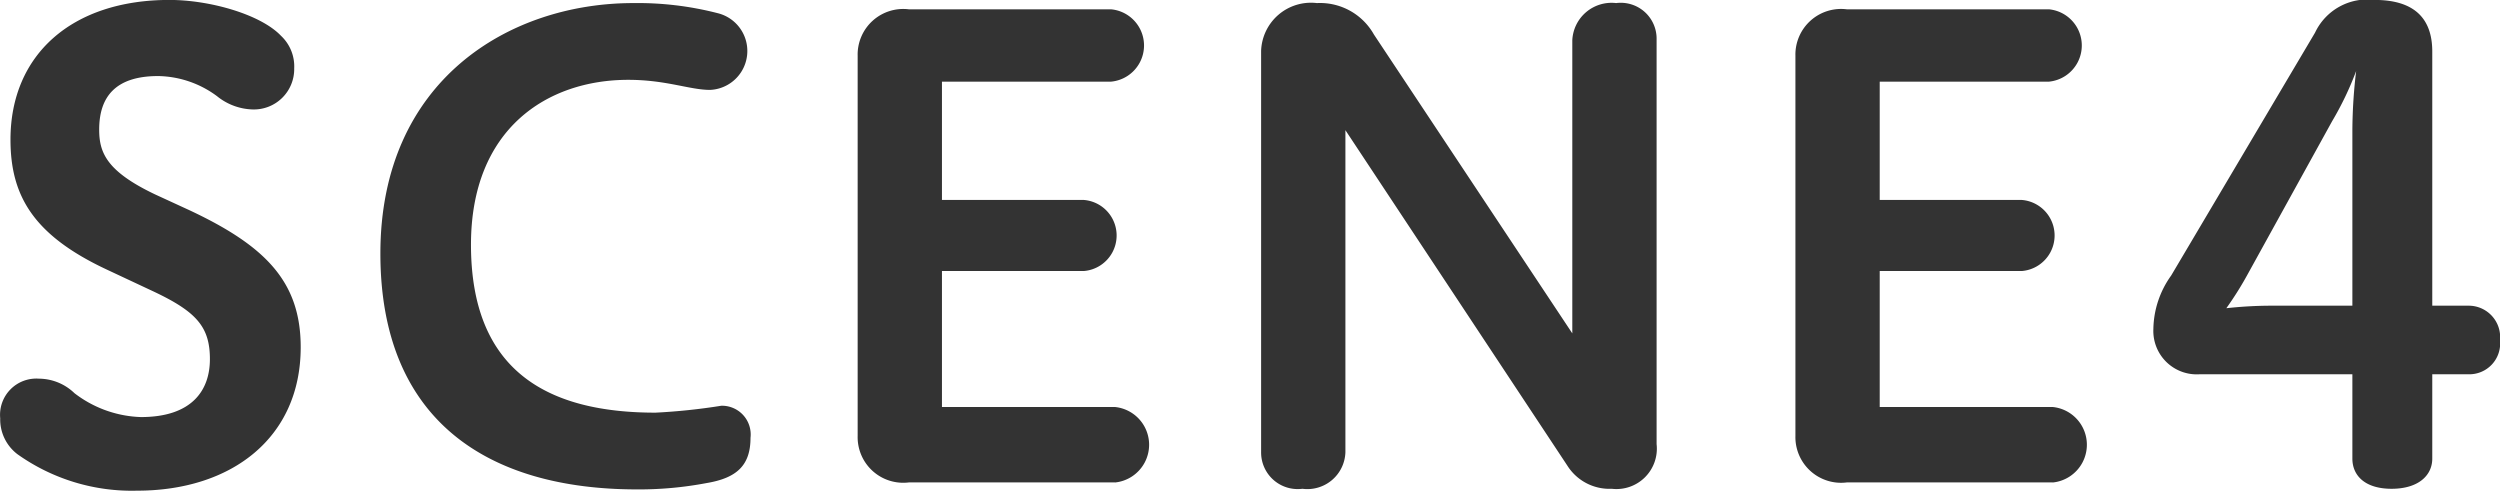 <svg viewBox="0 0 119.22 23.406" height="23.406" width="119.22" xmlns="http://www.w3.org/2000/svg">
  <defs>
    <style>
      .cls-1 {
        fill: #333;
        fill-rule: evenodd;
      }
    </style>
  </defs>
  <path transform="translate(-1007.78 -953.875)" d="M1015.14,967.793c2.02,0.96,2.65,1.68,2.65,3.21,0,1.471-.84,2.761-3.29,2.761a5.475,5.475,0,0,1-3.17-1.14,2.46,2.46,0,0,0-1.69-.691,1.729,1.729,0,0,0-1.85,1.891,2.083,2.083,0,0,0,.82,1.71,9.407,9.407,0,0,0,5.71,1.74c4.5,0,7.8-2.52,7.8-6.841,0-3.12-1.67-4.83-5.32-6.54l-1.63-.75c-2.33-1.11-2.66-2.01-2.66-3.09,0-1.561.78-2.551,2.81-2.551a4.833,4.833,0,0,1,2.81.96,2.819,2.819,0,0,0,1.66.631,1.924,1.924,0,0,0,2.02-1.951,2,2,0,0,0-.63-1.56c-0.97-1.02-3.39-1.71-5.32-1.71-4.65,0-7.58,2.61-7.58,6.661,0,2.67,1.08,4.56,4.62,6.21Zm23.02,9.421a17.213,17.213,0,0,0,3.3-.3c1.45-.24,2.11-0.84,2.11-2.16a1.37,1.37,0,0,0-1.39-1.53,29.061,29.061,0,0,1-3.14.33c-5.11,0-8.8-1.951-8.8-8.011,0-5.55,3.66-7.861,7.5-7.861,1.81,0,2.93.48,3.9,0.48a1.857,1.857,0,0,0,.36-3.66,15.279,15.279,0,0,0-4.02-.48c-5.92,0-12.06,3.69-12.06,11.941C1025.92,973.944,1031.06,977.214,1038.16,977.214Zm22.79-.33a1.809,1.809,0,0,0,0-3.6h-8.25V966.8h6.76a1.7,1.7,0,0,0,0-3.39h-6.76v-5.641h8.06a1.732,1.732,0,0,0,0-3.45h-9.64a2.175,2.175,0,0,0-2.44,2.22v18.122a2.175,2.175,0,0,0,2.44,2.22h9.83Zm25.83-21.122a1.71,1.71,0,0,0-1.93-1.74,1.873,1.873,0,0,0-2.09,1.77v13.981l-9.46-14.251a2.947,2.947,0,0,0-2.72-1.5,2.378,2.378,0,0,0-2.66,2.28v19.142a1.745,1.745,0,0,0,1.97,1.74,1.816,1.816,0,0,0,2.05-1.74V960.083l10.58,15.991a2.374,2.374,0,0,0,2.12,1.11,1.927,1.927,0,0,0,2.14-2.13V955.762Zm18.89,21.122a1.809,1.809,0,0,0,0-3.6h-8.25V966.8h6.77a1.7,1.7,0,0,0,0-3.39h-6.77v-5.641h8.07a1.733,1.733,0,0,0,0-3.45h-9.64a2.178,2.178,0,0,0-2.45,2.22v18.122a2.178,2.178,0,0,0,2.45,2.22h9.82Zm18.1-5.161h1.72a1.47,1.47,0,0,0,1.51-1.62,1.5,1.5,0,0,0-1.51-1.65h-1.72V956.332c0-1.68-.97-2.46-2.75-2.46a2.757,2.757,0,0,0-2.84,1.56l-6.86,11.581a4.48,4.48,0,0,0-.85,2.55,2.07,2.07,0,0,0,2.21,2.16h7.28v4.021c0,0.81.6,1.44,1.87,1.44s1.94-.63,1.94-1.44v-4.021Zm-3.81-3.27h-3.99a20.035,20.035,0,0,0-2.02.12,16.018,16.018,0,0,0,1.05-1.68l3.99-7.23a14.971,14.971,0,0,0,1.15-2.4,24.554,24.554,0,0,0-.18,2.821v8.37Z" class="cls-1" id="kaiyu_scene4.svg"></path>
</svg>

